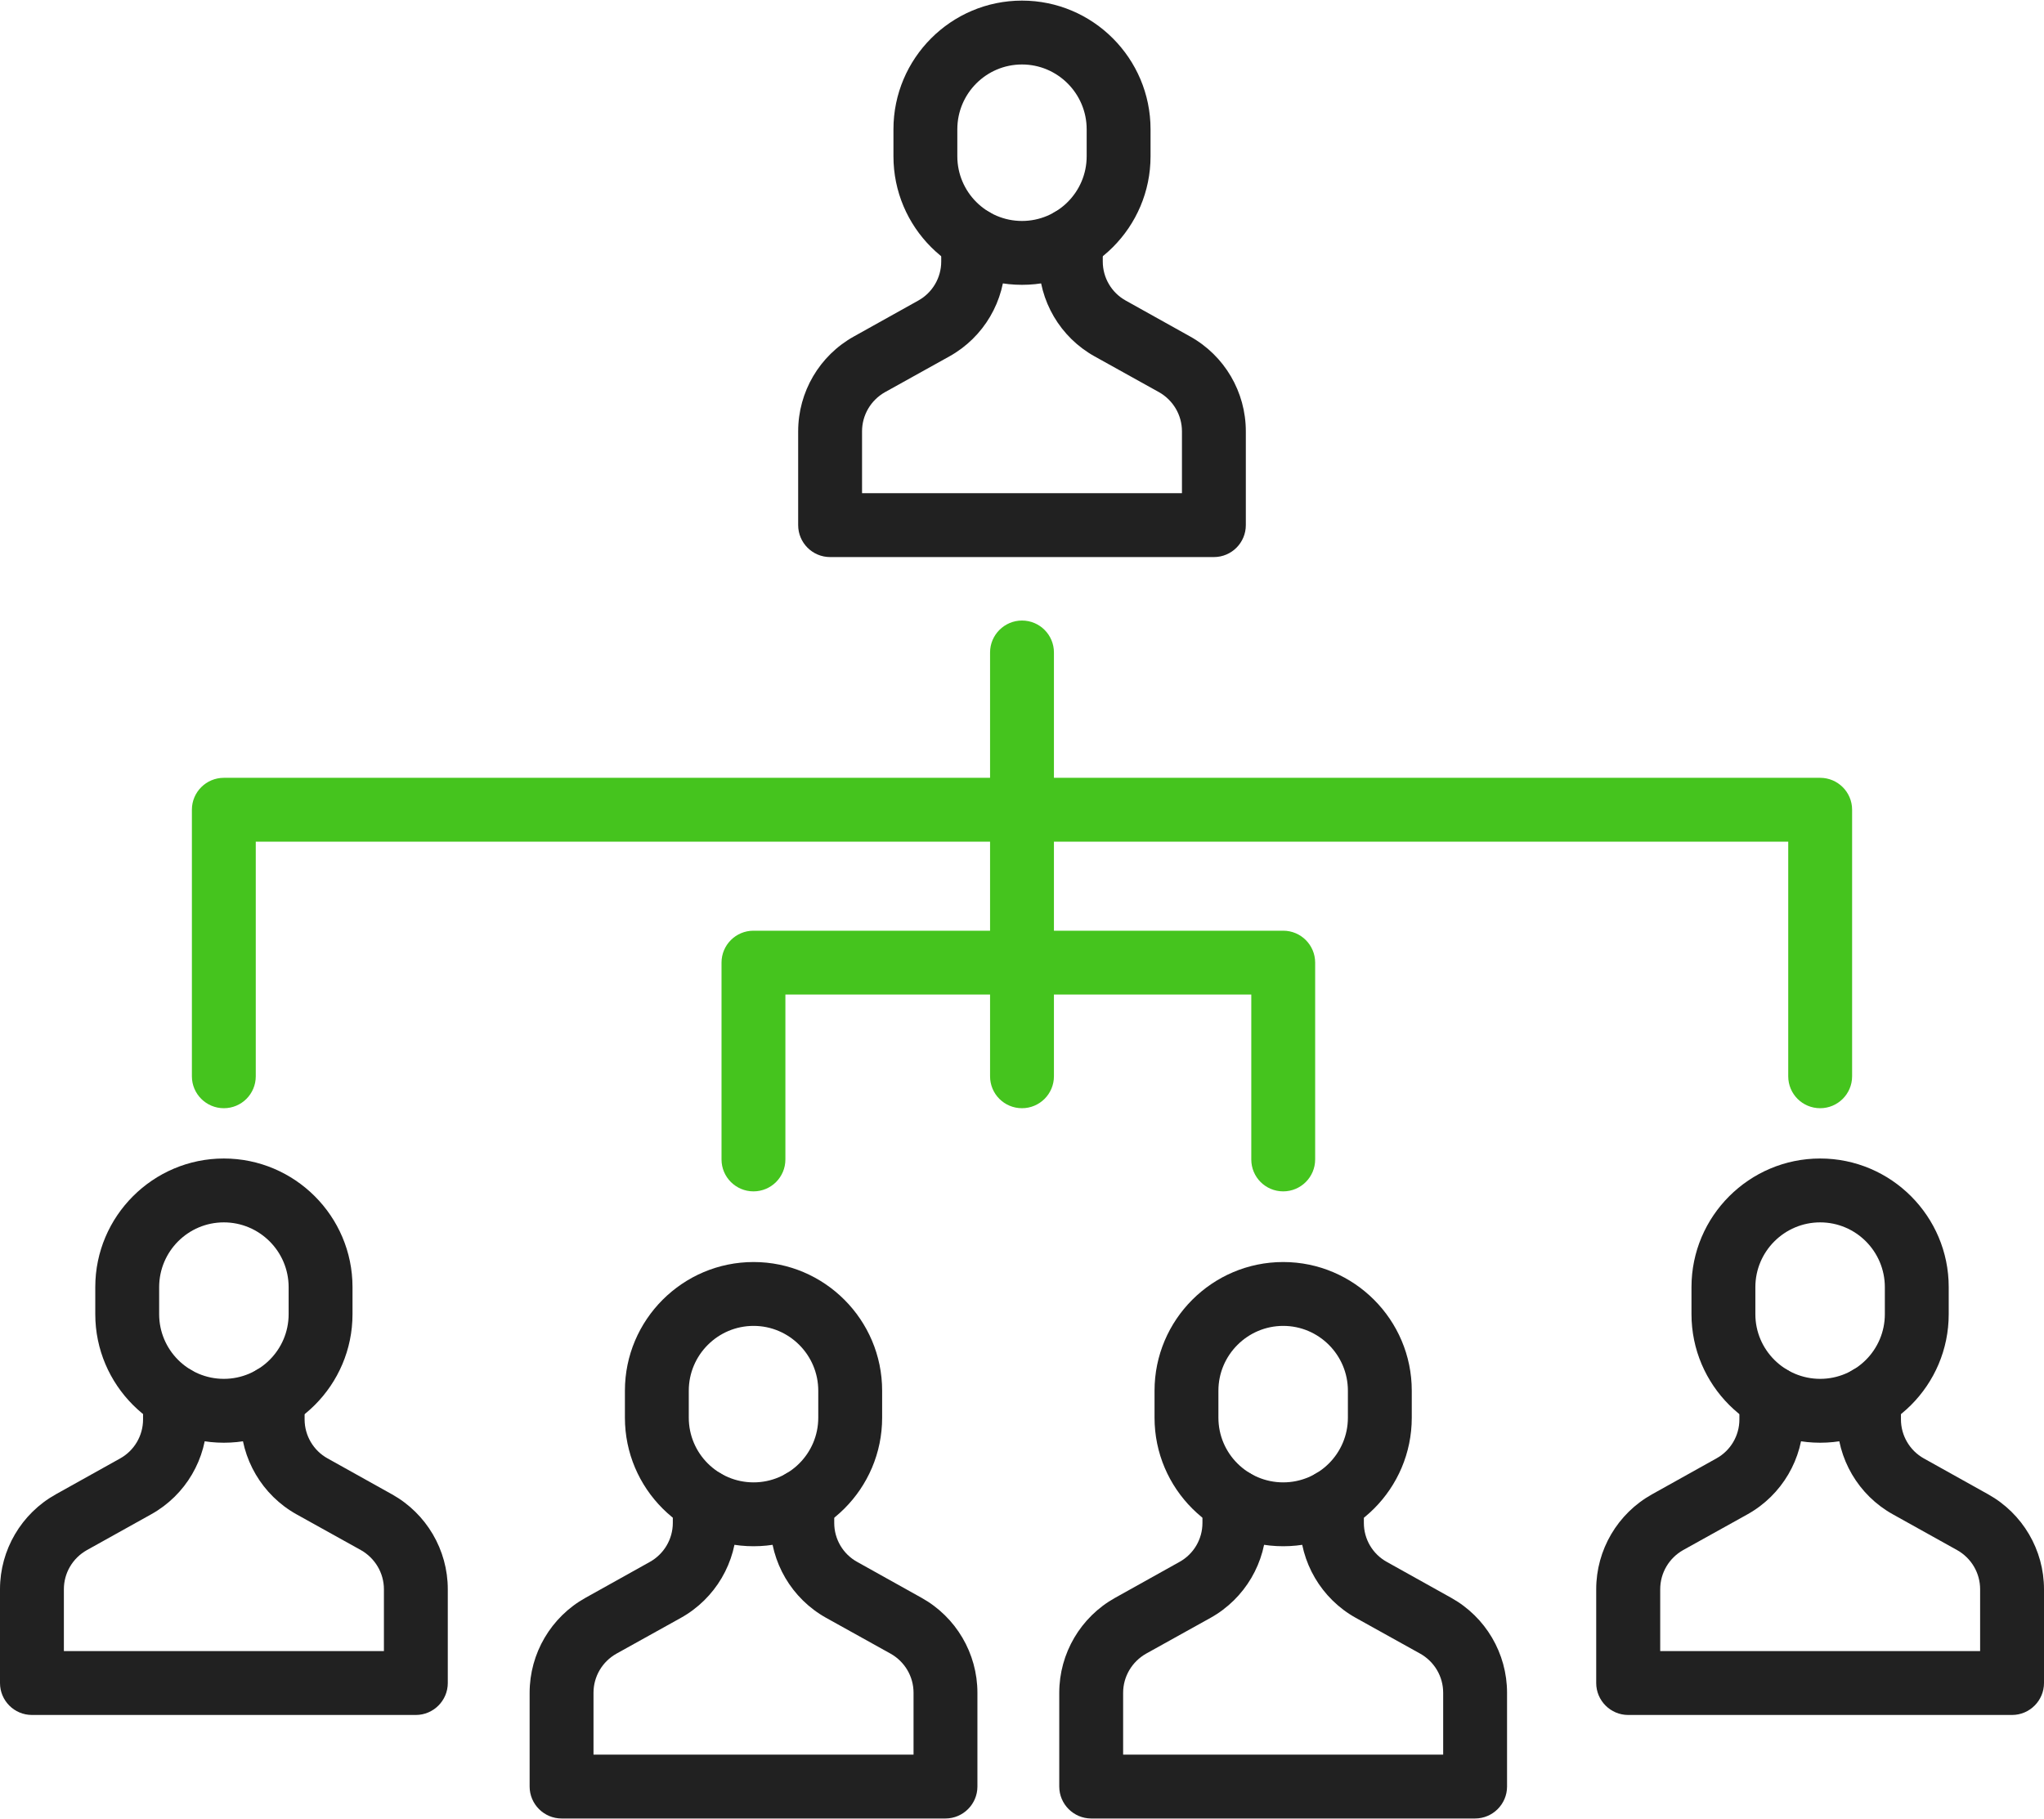 <svg xmlns="http://www.w3.org/2000/svg" viewBox="256 340.926 1536.001 1366.148" width="1537" height="1368"><style>.a{fill:#212121}.b{fill:#45c41e}</style><path fill-rule="evenodd" class="a" d="m424.2 1424.7c-53.2 0-96.6-43.4-96.6-96.6v-20.4c0-53.2 43.4-96.6 96.6-96.6 53.3 0 96.7 43.4 96.7 96.6v20.4c0 53.3-43.4 96.6-96.7 96.6zm0-165.6c-26.8 0-48.6 21.8-48.6 48.7v20.3c0 26.8 21.8 48.6 48.6 48.6 26.8 0 48.7-21.8 48.7-48.6v-20.3c0-26.9-21.9-48.7-48.7-48.7z"></path><path fill-rule="evenodd" class="a" d="m568.5 1629.3h-288.5c-13.3 0-24-10.8-24-24v-70.5c0-29.6 16.1-56.9 41.9-71.3l48.4-27c10.6-5.9 17.2-17.1 17.2-29.3v-16.4c0-13.3 10.8-24 24-24 13.3 0 24 10.7 24 24v16.4c0 29.6-16 56.9-41.9 71.3l-48.3 26.9c-10.7 6-17.3 17.2-17.3 29.4v46.5h240.5v-46.5c0-12.2-6.7-23.4-17.3-29.4l-48.4-26.9c-25.8-14.4-41.9-41.8-41.9-71.3v-16.5c0-13.2 10.8-24 24-24 13.3 0 24 10.8 24 24v16.5c0 12.1 6.6 23.4 17.3 29.3l48.4 27c25.8 14.4 41.9 41.7 41.9 71.3v70.5c0 13.2-10.8 24-24 24z"></path><path fill-rule="evenodd" class="a" d="m822.3 1502.5c-53.3 0-96.7-43.3-96.7-96.6v-20.3c0-53.3 43.4-96.7 96.7-96.7 53.2 0 96.6 43.4 96.6 96.7v20.3c0 53.3-43.4 96.6-96.6 96.6zm0-165.6c-26.9 0-48.7 21.9-48.7 48.7v20.3c0 26.8 21.8 48.6 48.7 48.6 26.8 0 48.6-21.8 48.6-48.6v-20.3c0-26.8-21.8-48.7-48.6-48.7z"></path><path fill-rule="evenodd" class="a" d="m966.5 1707.1h-288.5c-13.2 0-24-10.8-24-24v-70.5c0-29.6 16.1-56.9 41.9-71.3l48.4-27c10.6-5.9 17.3-17.1 17.3-29.3v-16.4c0-13.3 10.7-24 24-24 13.2 0 24 10.7 24 24v16.4c0 29.6-16.1 56.9-41.9 71.3l-48.4 26.9c-10.7 6-17.3 17.2-17.3 29.4v46.5h240.5v-46.5c0-12.2-6.6-23.4-17.3-29.4l-48.4-26.9c-25.8-14.4-41.9-41.7-41.9-71.3v-16.4c0-13.3 10.8-24 24-24 13.3 0 24 10.7 24 24v16.4c0 12.2 6.6 23.4 17.3 29.3l48.4 27c25.8 14.4 41.9 41.7 41.9 71.3v70.5c0 13.2-10.8 24-24 24z"></path><path fill-rule="evenodd" class="a" d="m1220.3 1502.5c-53.3 0-96.7-43.3-96.7-96.6v-20.3c0-53.3 43.4-96.7 96.7-96.7 53.2 0 96.6 43.4 96.6 96.7v20.3c0 53.3-43.3 96.6-96.6 96.6zm0-165.6c-26.8 0-48.7 21.9-48.7 48.7v20.3c0 26.8 21.8 48.6 48.7 48.6 26.8 0 48.6-21.8 48.6-48.6v-20.3c0-26.8-21.8-48.7-48.6-48.7z"></path><path fill-rule="evenodd" class="a" d="m1364.5 1707.1h-288.5c-13.2 0-24-10.8-24-24v-70.5c0-29.6 16.1-56.9 41.9-71.3l48.4-27c10.7-5.9 17.3-17.1 17.3-29.3v-16.4c0-13.3 10.7-24 24-24 13.2 0 24 10.7 24 24v16.4c0 29.6-16.1 56.9-41.9 71.3l-48.4 26.9c-10.6 6-17.3 17.2-17.3 29.4v46.5h240.5v-46.5c0-12.2-6.6-23.4-17.3-29.4l-48.4-26.9c-25.8-14.4-41.9-41.7-41.9-71.3v-16.4c0-13.3 10.8-24 24-24 13.3 0 24 10.7 24 24v16.4c0 12.2 6.6 23.4 17.3 29.3l48.4 27c25.8 14.4 41.9 41.7 41.9 71.3v70.5c0 13.2-10.8 24-24 24z"></path><path fill-rule="evenodd" class="a" d="m1024 554.5c-53.3 0-96.6-43.3-96.6-96.6v-20.3c0-53.3 43.3-96.7 96.6-96.7 53.3 0 96.6 43.4 96.6 96.7v20.3c0 53.3-43.3 96.6-96.6 96.6zm0-165.6c-26.8 0-48.6 21.8-48.6 48.7v20.3c0 26.8 21.8 48.6 48.6 48.6 26.8 0 48.6-21.8 48.6-48.6v-20.3c0-26.8-21.8-48.7-48.6-48.7z"></path><path fill-rule="evenodd" class="a" d="m1168.2 759.1h-288.4c-13.3 0-24-10.8-24-24v-70.5c0-29.6 16-56.9 41.9-71.3l48.4-27c10.6-5.9 17.2-17.1 17.2-29.3v-16.4c0-13.3 10.8-24 24-24 13.3 0 24 10.7 24 24v16.4c0 29.6-16 56.9-41.9 71.3l-48.4 26.9c-10.6 6-17.2 17.2-17.2 29.4v46.5h240.4v-46.5c0-12.2-6.6-23.4-17.2-29.4l-48.4-26.9c-25.9-14.4-41.9-41.7-41.9-71.3v-16.4c0-13.3 10.7-24 24-24 13.2 0 24 10.7 24 24v16.4c0 12.2 6.6 23.4 17.2 29.3l48.4 27c25.9 14.4 41.9 41.7 41.9 71.3v70.5c0 13.2-10.7 24-24 24z"></path><path fill-rule="evenodd" class="a" d="m1623.8 1424.7c-53.3 0-96.7-43.4-96.7-96.6v-20.4c0-53.2 43.4-96.6 96.7-96.6 53.3 0 96.6 43.4 96.6 96.6v20.4c0 53.3-43.3 96.6-96.6 96.6zm0-165.6c-26.8 0-48.7 21.8-48.7 48.7v20.3c0 26.8 21.9 48.6 48.7 48.6 26.8 0 48.6-21.8 48.6-48.6v-20.3c0-26.9-21.8-48.7-48.6-48.7z"></path><path fill-rule="evenodd" class="a" d="m1768 1629.3h-288.5c-13.2 0-24-10.8-24-24v-70.5c0-29.6 16.1-56.9 41.9-71.3l48.4-27c10.7-5.9 17.3-17.1 17.3-29.3v-16.4c0-13.3 10.7-24 24-24 13.2 0 24 10.7 24 24v16.4c0 29.6-16.1 56.9-41.9 71.3l-48.4 26.9c-10.6 6-17.2 17.2-17.2 29.4v46.5h240.4v-46.5c0-12.2-6.6-23.4-17.3-29.4l-48.3-26.9c-25.9-14.4-41.9-41.8-41.9-71.3v-16.5c0-13.2 10.7-24 24-24 13.2 0 24 10.8 24 24v16.5c0 12.1 6.6 23.4 17.2 29.3l48.4 27c25.8 14.4 41.9 41.7 41.9 71.3v70.5c0 13.2-10.8 24-24 24z"></path><path fill-rule="evenodd" class="b" d="m1623.8 1173.3c-13.3 0-24-10.7-24-24v-176.3h-1151.6v176.3c0 13.3-10.7 24-24 24-13.2 0-24-10.7-24-24v-200.3c0-13.3 10.8-24 24-24h1199.6c13.2 0 24 10.7 24 24v200.3c0 13.3-10.8 24-24 24z"></path><path fill-rule="evenodd" class="b" d="m1024 1173.3c-13.3 0-24-10.7-24-24v-318.5c0-13.2 10.8-24 24-24 13.3 0 24 10.8 24 24v318.5c0 13.3-10.8 24-24 24z"></path><path fill-rule="evenodd" class="b" d="m1220.3 1235.8c-13.3 0-24-10.7-24-24v-123.9h-350.1v123.9c0 13.3-10.7 24-24 24-13.2 0-24-10.7-24-24v-147.9c0-13.3 10.8-24 24-24h398.1c13.2 0 24 10.7 24 24v147.9c0 13.3-10.8 24-24 24z"></path></svg>